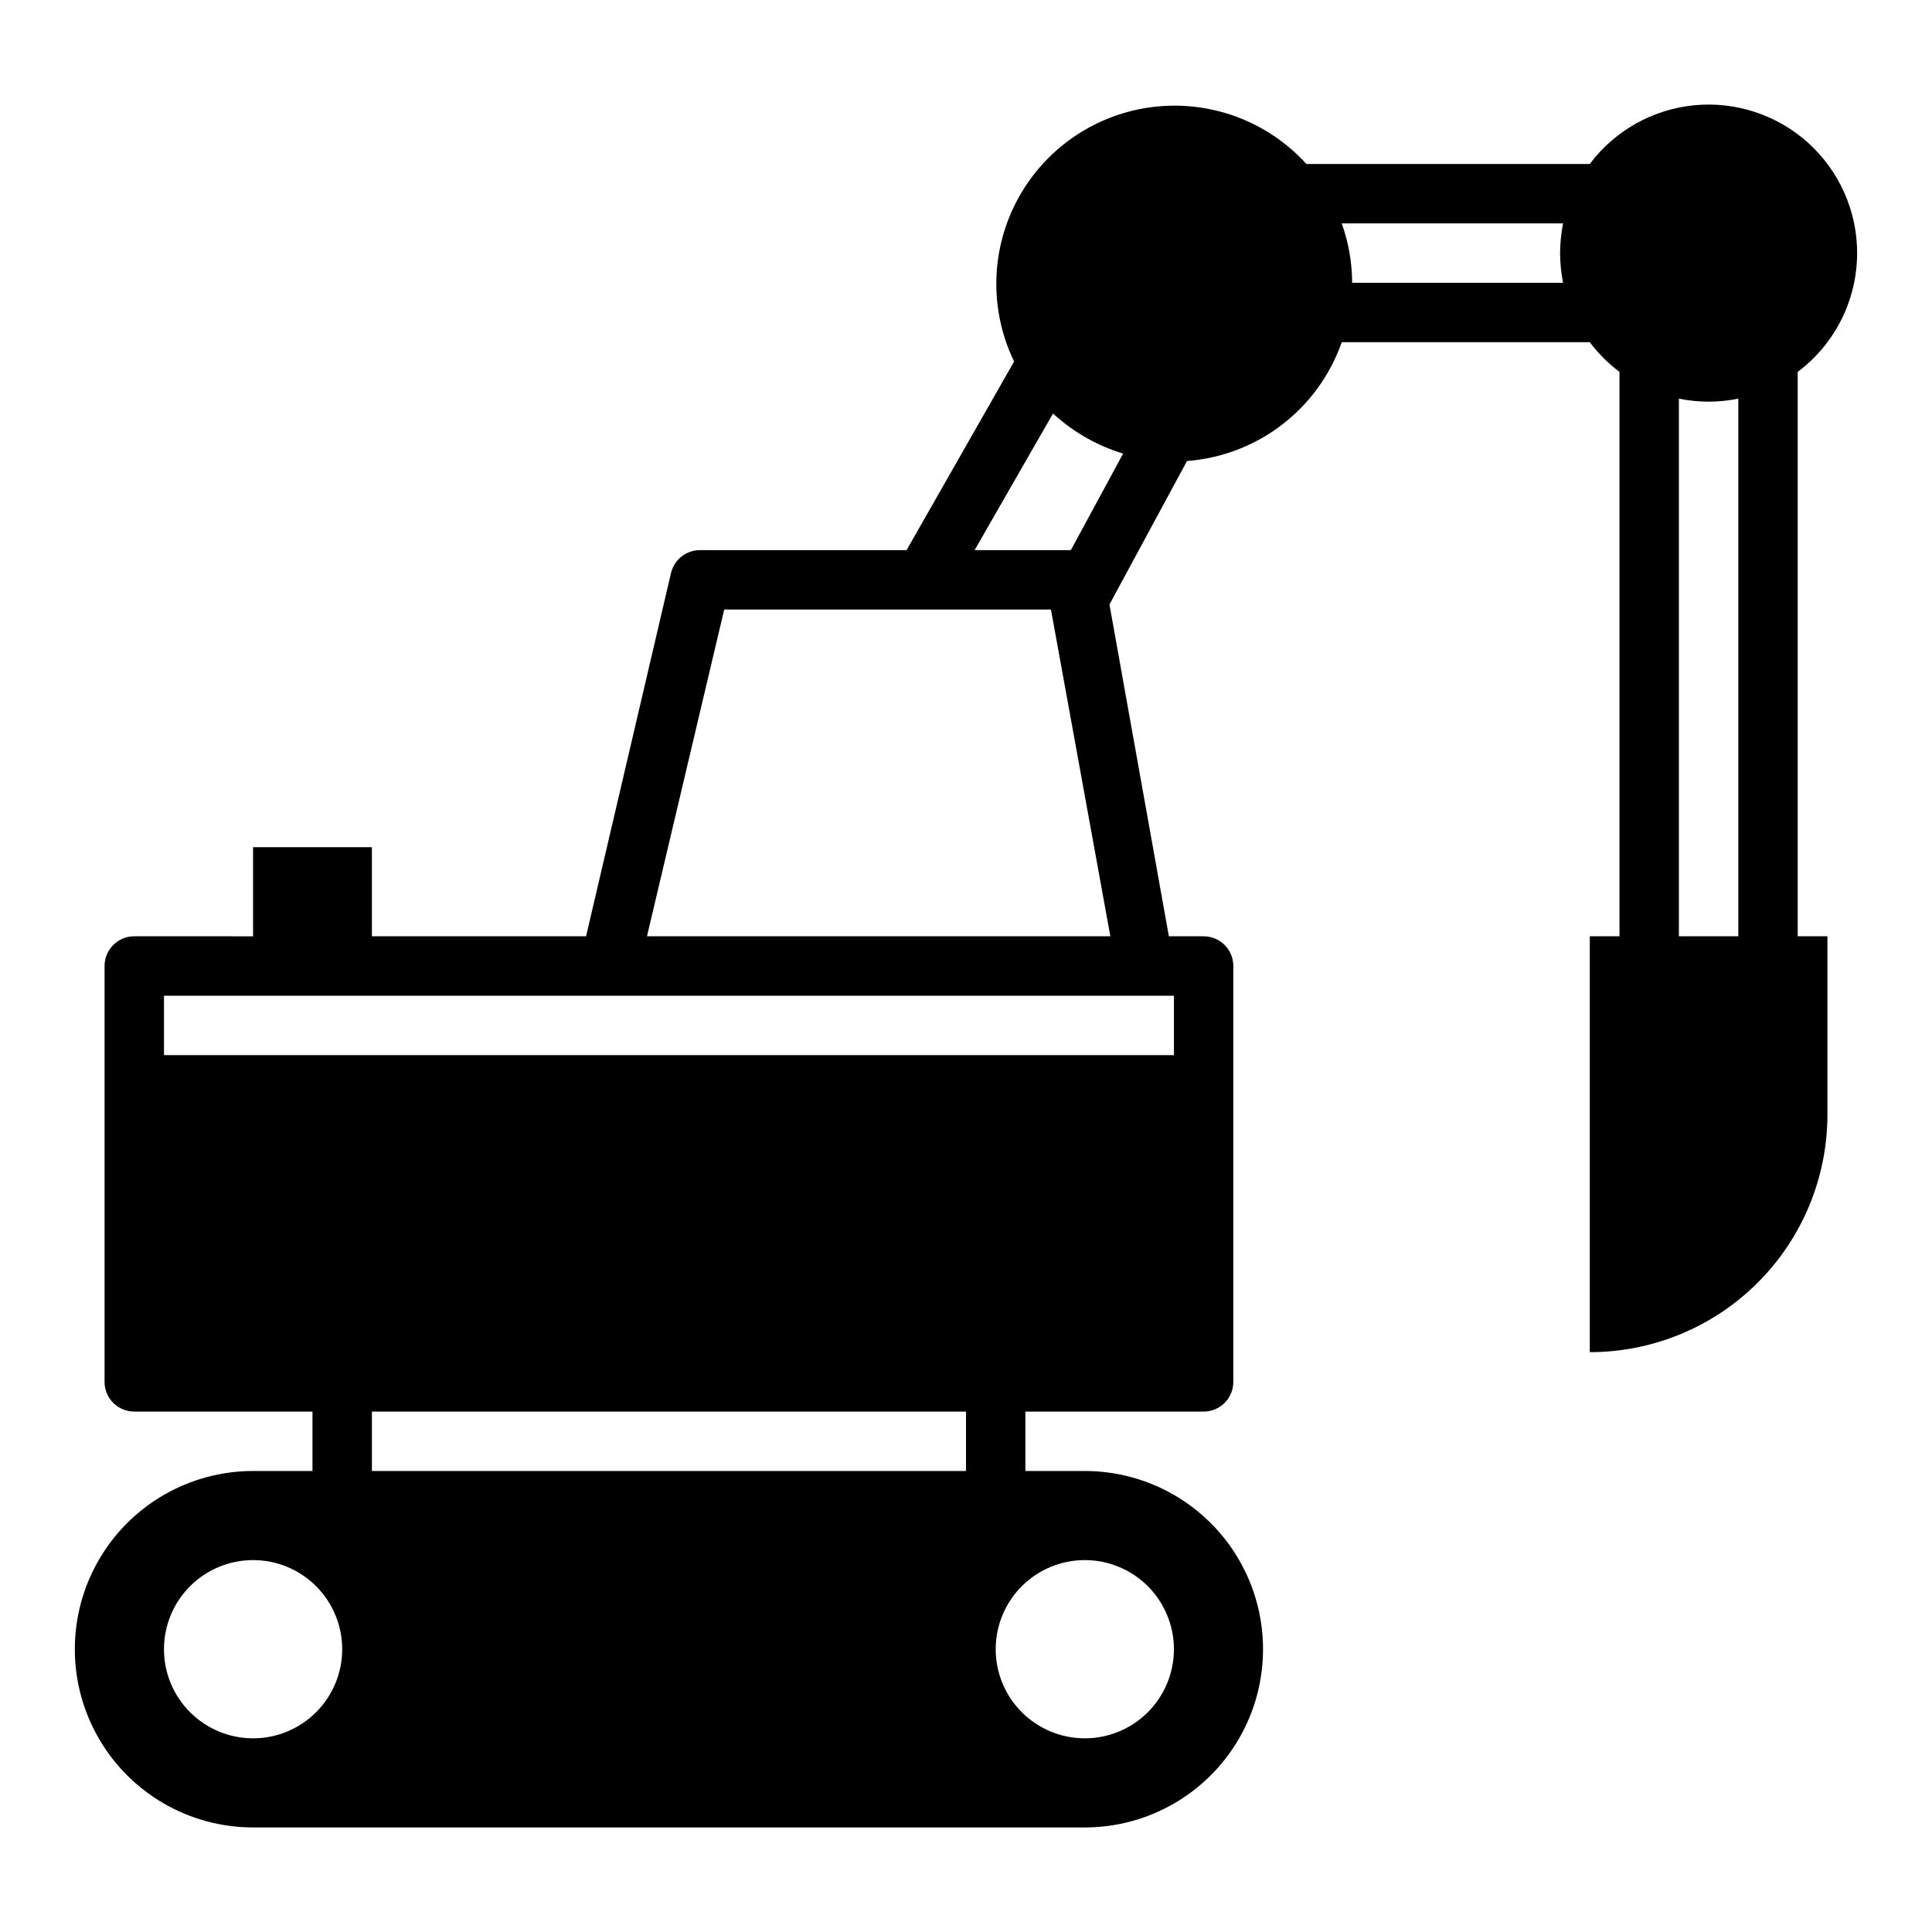 <?xml version="1.0" encoding="UTF-8"?>
<!-- Uploaded to: ICON Repo, www.svgrepo.com, Generator: ICON Repo Mixer Tools -->
<svg fill="#000000" width="800px" height="800px" version="1.1" viewBox="144 144 512 512" xmlns="http://www.w3.org/2000/svg">
 <path d="m636.16 211.07c0-11.086-4.676-21.656-12.875-29.117-8.203-7.461-19.168-11.113-30.203-10.066-11.035 1.047-21.121 6.699-27.77 15.566h-75.102c-10.27-11.297-25.371-16.93-40.531-15.121-15.16 1.805-28.512 10.828-35.844 24.223-7.332 13.395-7.734 29.504-1.086 43.25l-28.496 49.984h-54.551c-3.731-0.098-7.016 2.434-7.875 6.062l-22.512 96.273h-56.758v-23.613h-31.488v23.617l-31.488-0.004c-4.348 0-7.871 3.527-7.871 7.875v110.21c0 2.086 0.828 4.09 2.305 5.566 1.477 1.477 3.477 2.305 5.566 2.305h47.23v15.742l-15.742 0.004c-16.875 0-32.469 9-40.906 23.613s-8.438 32.621 0 47.234 24.031 23.617 40.906 23.617h220.42c16.871 0 32.465-9.004 40.902-23.617s8.438-32.621 0-47.234-24.031-23.613-40.902-23.613h-15.746v-15.746h47.234c2.086 0 4.09-0.828 5.566-2.305 1.473-1.477 2.305-3.481 2.305-5.566v-110.21c0-2.09-0.832-4.09-2.305-5.566-1.477-1.477-3.481-2.309-5.566-2.309h-9.211l-15.742-87.93 20.543-38.02c9.156-0.695 17.914-4.043 25.199-9.637 7.281-5.59 12.777-13.188 15.812-21.852h65.734c2.242 2.981 4.891 5.629 7.871 7.871v149.57h-7.871v110.21c16.699 0 32.719-6.637 44.531-18.445 11.809-11.812 18.445-27.828 18.445-44.531v-47.234h-7.875v-149.57c9.914-7.434 15.746-19.102 15.746-31.488zm-300.24 94.465h86.594l15.742 86.594-122.8-0.004zm-124.85 299.14c-6.266 0-12.27-2.488-16.699-6.918-4.43-4.43-6.918-10.434-6.918-16.699 0-6.262 2.488-12.27 6.918-16.699 4.43-4.43 10.434-6.918 16.699-6.918 6.262 0 12.27 2.488 16.699 6.918 4.43 4.43 6.918 10.438 6.918 16.699 0 6.266-2.488 12.27-6.918 16.699-4.43 4.43-10.438 6.918-16.699 6.918zm188.93-70.848h-157.44v-15.746h157.44zm31.488 23.617v-0.004c6.262 0 12.27 2.488 16.699 6.918 4.426 4.43 6.914 10.438 6.914 16.699 0 6.266-2.488 12.27-6.914 16.699-4.43 4.43-10.438 6.918-16.699 6.918-6.266 0-12.273-2.488-16.699-6.918-4.43-4.43-6.918-10.434-6.918-16.699 0-6.262 2.488-12.27 6.918-16.699 4.426-4.43 10.434-6.918 16.699-6.918zm23.617-149.57v15.742h-267.65v-15.742zm-27.32-118.08h-25.504l20.781-36.211c5.316 4.894 11.664 8.527 18.578 10.629zm130.44-70.848h-55.891c-0.02-5.367-0.949-10.691-2.758-15.742h58.648c-0.504 2.594-0.766 5.227-0.789 7.871 0.023 2.641 0.285 5.277 0.789 7.871zm46.445 173.18h-15.746v-142.48c5.195 1.059 10.551 1.059 15.746 0z"/>
</svg>